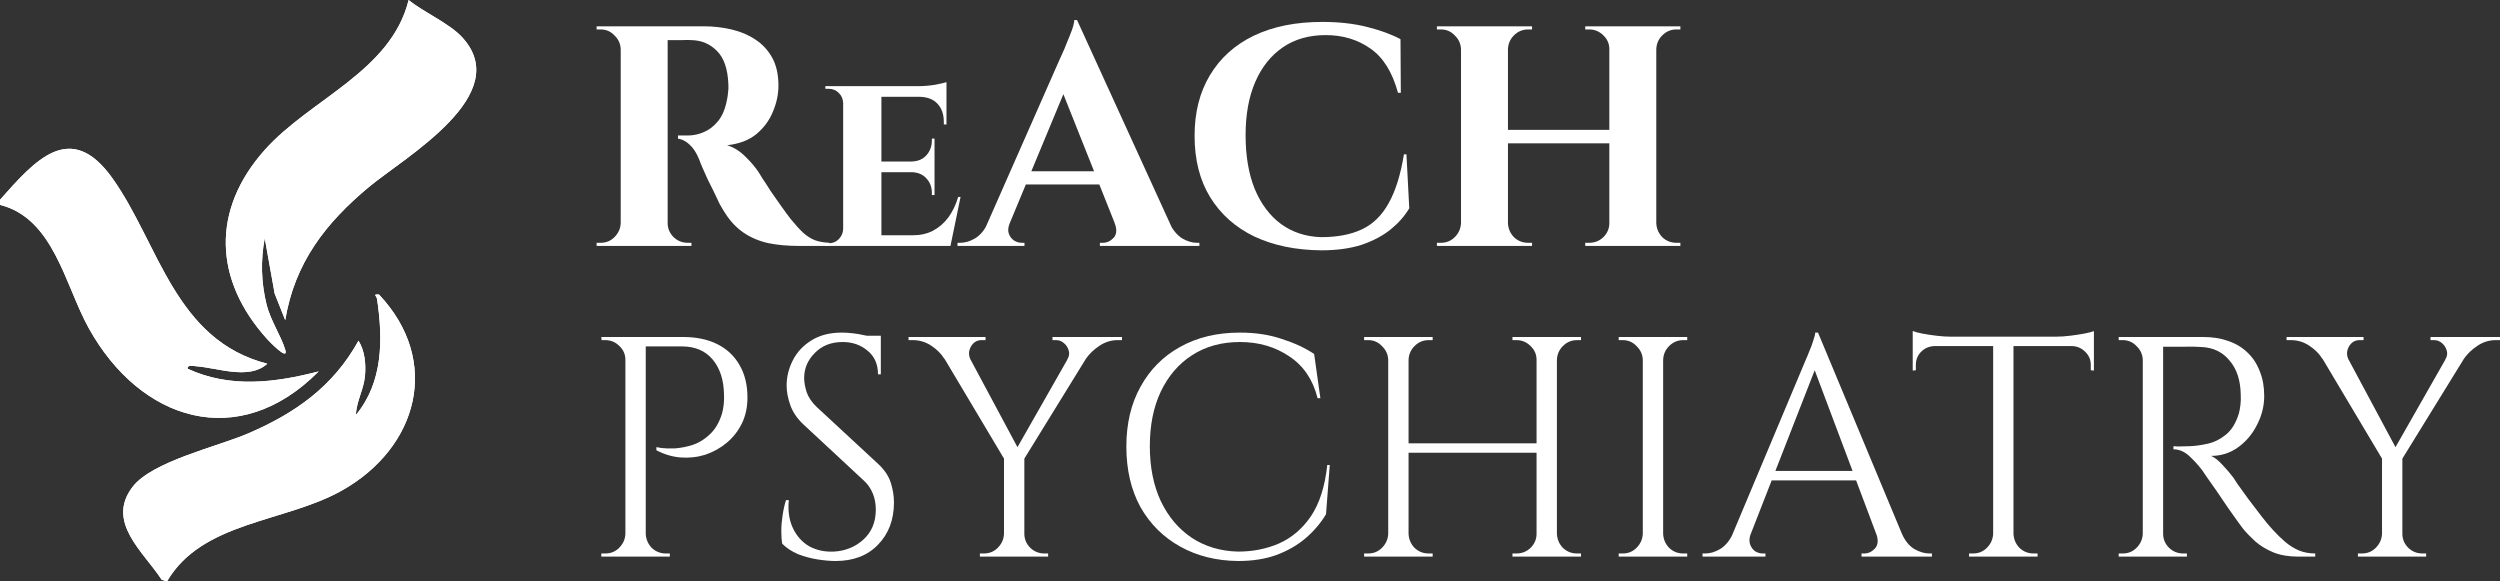 <svg width="645" height="150" viewBox="0 0 645 150" fill="none" xmlns="http://www.w3.org/2000/svg">
<rect x="0" y="0" width="645" height="150" fill="#333333" stroke="none"/>
<path d="M0.004 51.542C9.026 41.386 18.194 30.761 29.051 46.053C41.031 62.924 45.08 87.738 68.956 93.842C64.317 98.087 56.26 94.937 50.707 94.504C49.978 94.448 48.238 94.011 48.407 95.145C59.418 100.19 70.878 98.757 82.216 95.823C61.521 116.715 36.16 108.63 22.861 84.595C16.757 73.564 13.85 56.304 0 52.862V51.538L0.004 51.542Z" fill="white"/>
<path d="M119.112 9.487C133.061 24.318 104.427 40.539 95.164 48.254C84.004 57.552 76.025 67.827 73.591 82.595L70.862 75.746L68.302 61.459C67.224 67.193 67.373 72.832 68.759 78.503C69.783 82.685 72.52 86.663 73.588 90.211C74.544 93.393 69.433 88.041 68.972 87.537C55.11 72.249 54.476 54.177 68.31 38.673C80.034 25.535 100.886 18.458 105.427 0C109.338 3.198 115.729 5.895 119.108 9.487H119.112Z" fill="white"/>
<path d="M43.087 150L41.72 149.583C37.065 142.388 27.24 134.716 34.206 125.615C39.263 119.011 56.102 115.25 64.1 111.796C76.261 106.547 85.981 99.694 92.498 87.895C94.117 90.57 94.42 93.759 94.18 96.843C93.904 100.364 91.927 103.585 91.829 107.051C98.87 98.556 98.815 87.494 97.283 77.168C97.153 76.298 96.046 75.857 97.791 76.002C113.949 93.149 107.88 115.486 88.198 126.56C73.501 134.826 52.152 134.46 43.087 150Z" fill="white"/>
<path d="M0.004 51.542C9.026 41.386 18.194 30.761 29.051 46.053C41.031 62.924 45.08 87.738 68.956 93.842C64.317 98.087 56.26 94.937 50.707 94.504C49.978 94.448 48.238 94.011 48.407 95.145C59.418 100.19 70.878 98.757 82.216 95.823C61.521 116.715 36.16 108.63 22.861 84.595C16.757 73.564 13.85 56.304 0 52.862V51.538L0.004 51.542Z" fill="white"/>
<path d="M119.112 9.487C133.061 24.318 104.427 40.539 95.164 48.254C84.004 57.552 76.025 67.827 73.591 82.595L70.862 75.746L68.302 61.459C67.224 67.193 67.373 72.832 68.759 78.503C69.783 82.685 72.52 86.663 73.588 90.211C74.544 93.393 69.433 88.041 68.972 87.537C55.11 72.249 54.476 54.177 68.31 38.673C80.034 25.535 100.886 18.458 105.427 0C109.338 3.198 115.729 5.895 119.108 9.487H119.112Z" fill="white"/>
<path d="M43.087 150L41.72 149.583C37.065 142.388 27.24 134.716 34.206 125.615C39.263 119.011 56.102 115.25 64.1 111.796C76.261 106.547 85.981 99.694 92.498 87.895C94.117 90.57 94.42 93.759 94.18 96.843C93.904 100.364 91.927 103.585 91.829 107.051C98.87 98.556 98.815 87.494 97.283 77.168C97.153 76.298 96.046 75.857 97.791 76.002C113.949 93.149 107.88 115.486 88.198 126.56C73.501 134.826 52.152 134.46 43.087 150Z" fill="white"/>
<path d="M171.206 6.788H181.621C184.043 6.788 186.412 7.058 188.726 7.598C191.041 8.137 193.086 9.001 194.863 10.188C196.693 11.375 198.146 12.94 199.223 14.883C200.299 16.825 200.838 19.227 200.838 22.087C200.838 24.353 200.353 26.62 199.384 28.886C198.469 31.099 197.043 33.014 195.105 34.633C193.167 36.198 190.664 37.143 187.596 37.466C189.318 38.006 190.879 38.977 192.279 40.38C193.732 41.783 194.917 43.187 195.832 44.59C195.885 44.697 196.181 45.183 196.72 46.047C197.312 46.91 198.012 47.989 198.819 49.284C199.68 50.526 200.568 51.794 201.483 53.089C202.399 54.384 203.233 55.517 203.986 56.489C205.171 57.946 206.247 59.133 207.216 60.05C208.185 60.914 209.208 61.561 210.284 61.993C211.361 62.371 212.599 62.586 213.998 62.64V63.45H206.086C203.179 63.45 200.541 63.207 198.173 62.721C195.805 62.182 193.705 61.291 191.875 60.05C190.045 58.809 188.457 57.136 187.112 55.032C186.681 54.384 186.196 53.575 185.658 52.603C185.174 51.578 184.662 50.499 184.124 49.365C183.586 48.232 183.048 47.153 182.509 46.127C182.025 45.048 181.594 44.077 181.217 43.214C180.841 42.35 180.572 41.675 180.41 41.19C179.71 39.463 178.876 38.168 177.907 37.304C176.992 36.441 175.996 35.928 174.92 35.767V34.957C175.081 34.957 175.404 34.957 175.889 34.957C176.373 34.957 176.884 34.957 177.423 34.957C178.876 34.957 180.275 34.66 181.621 34.067C183.021 33.473 184.259 32.502 185.335 31.153C186.412 29.804 187.165 27.942 187.596 25.567C187.704 25.082 187.784 24.515 187.838 23.868C187.946 23.22 187.973 22.491 187.919 21.682C187.757 17.797 186.789 14.964 185.012 13.183C183.236 11.348 181.029 10.404 178.392 10.35C177.638 10.296 176.804 10.296 175.889 10.35C175.027 10.35 174.22 10.35 173.466 10.35C172.767 10.35 172.282 10.35 172.013 10.35C172.013 10.296 171.932 9.999 171.771 9.459C171.663 8.866 171.529 8.272 171.367 7.678C171.259 7.085 171.206 6.788 171.206 6.788ZM172.255 6.788V63.45H160.144V6.788H172.255ZM160.386 57.541V63.45H153.927V62.64C153.981 62.64 154.142 62.64 154.411 62.64C154.734 62.64 154.923 62.64 154.977 62.64C156.376 62.64 157.56 62.155 158.529 61.183C159.552 60.158 160.09 58.944 160.144 57.541H160.386ZM160.386 12.697H160.144C160.09 11.294 159.552 10.107 158.529 9.136C157.56 8.11 156.376 7.598 154.977 7.598C154.923 7.598 154.734 7.598 154.411 7.598C154.142 7.598 153.981 7.598 153.927 7.598V6.788H160.386V12.697ZM172.013 57.541H172.255C172.255 58.944 172.767 60.158 173.789 61.183C174.812 62.155 176.023 62.64 177.423 62.64C177.53 62.64 177.719 62.64 177.988 62.64C178.257 62.64 178.392 62.64 178.392 62.64V63.45H172.013V57.541Z" fill="white"/>
<path d="M227.403 22.227V63.45H217.535V22.227H227.403ZM243.439 60.702L245.016 63.45H227.266V60.702H243.439ZM241.109 41.67V44.419H227.266V41.67H241.109ZM244.193 22.227V24.975H227.266V22.227H244.193ZM247.825 50.808L245.221 63.45H233.365L235.49 60.702C237.454 60.702 239.19 60.312 240.698 59.534C242.251 58.709 243.576 57.564 244.673 56.098C245.769 54.587 246.615 52.824 247.209 50.808H247.825ZM241.109 44.281V50.327H240.424V49.778C240.424 48.266 239.944 47.007 238.985 45.999C238.071 44.991 236.815 44.464 235.216 44.419V44.281H241.109ZM241.109 35.762V41.808H235.216V41.67C236.815 41.625 238.071 41.098 238.985 40.09C239.944 39.037 240.424 37.754 240.424 36.243V35.762H241.109ZM244.193 24.838V32.12H243.508V31.502C243.508 29.487 242.96 27.907 241.863 26.762C240.812 25.616 239.282 25.021 237.272 24.975V24.838H244.193ZM244.193 21.196V22.845L236.997 22.227C238.322 22.227 239.716 22.112 241.178 21.883C242.64 21.609 243.645 21.38 244.193 21.196ZM217.672 59.121L218.014 63.45H212.943V62.763C212.943 62.763 213.08 62.763 213.354 62.763C213.628 62.763 213.788 62.763 213.834 62.763C214.839 62.763 215.684 62.419 216.369 61.732C217.1 60.999 217.489 60.129 217.535 59.121H217.672ZM217.672 26.555H217.535C217.489 25.502 217.1 24.632 216.369 23.945C215.684 23.258 214.839 22.914 213.834 22.914C213.788 22.914 213.628 22.914 213.354 22.914C213.08 22.914 212.943 22.914 212.943 22.914V22.227H218.014L217.672 26.555Z" fill="white"/>
<path d="M277.878 5.169L304.28 62.964H289.747L272.953 20.792L277.878 5.169ZM260.519 57.541C260.088 58.62 260.007 59.538 260.276 60.293C260.545 61.048 261.003 61.642 261.649 62.074C262.295 62.452 262.941 62.64 263.587 62.64H264.313V63.45H247.035V62.64C247.035 62.64 247.169 62.64 247.439 62.64C247.654 62.64 247.762 62.64 247.762 62.64C249 62.64 250.264 62.263 251.556 61.507C252.902 60.698 254.005 59.376 254.867 57.541H260.519ZM277.878 5.169L278.201 15.044L258.177 63.207H252.283L273.195 15.773C273.356 15.449 273.626 14.856 274.002 13.992C274.433 13.075 274.864 12.05 275.294 10.916C275.779 9.783 276.209 8.704 276.586 7.678C276.963 6.599 277.151 5.763 277.151 5.169H277.878ZM286.356 44.185V47.585H262.618V44.185H286.356ZM287.567 57.541H301.696C302.612 59.376 303.715 60.698 305.007 61.507C306.299 62.263 307.564 62.64 308.802 62.64C308.802 62.64 308.909 62.64 309.125 62.64C309.34 62.64 309.448 62.64 309.448 62.64V63.45H283.772V62.64H284.499C285.575 62.64 286.517 62.209 287.325 61.345C288.132 60.428 288.213 59.16 287.567 57.541Z" fill="white"/>
<path d="M362.863 39.814L363.59 53.736C362.406 55.733 360.818 57.541 358.826 59.16C356.835 60.779 354.359 62.101 351.398 63.126C348.438 64.097 344.939 64.583 340.902 64.583C334.335 64.529 328.575 63.342 323.623 61.022C318.725 58.647 314.93 55.274 312.239 50.903C309.547 46.532 308.202 41.244 308.202 35.038C308.202 28.994 309.521 23.787 312.158 19.416C314.796 14.991 318.564 11.591 323.462 9.216C328.414 6.842 334.308 5.655 341.144 5.655C345.45 5.655 349.299 6.087 352.69 6.95C356.135 7.813 359.015 8.866 361.329 10.107L361.41 23.948H360.683C359.23 18.606 356.862 14.802 353.578 12.535C350.295 10.215 346.446 9.055 342.032 9.055C337.726 9.055 334.039 10.107 330.971 12.211C327.903 14.316 325.534 17.284 323.866 21.115C322.197 24.947 321.363 29.534 321.363 34.876C321.363 40.218 322.143 44.832 323.704 48.718C325.319 52.603 327.58 55.625 330.486 57.784C333.447 59.942 336.919 61.075 340.902 61.183C345.047 61.183 348.545 60.509 351.398 59.16C354.251 57.811 356.539 55.571 358.261 52.441C360.037 49.311 361.356 45.102 362.218 39.814H362.863Z" fill="white"/>
<path d="M427.322 6.788V63.45H415.211V6.788H427.322ZM389.051 6.788V63.45H376.94V6.788H389.051ZM415.938 33.5V36.981H388.244V33.5H415.938ZM377.182 57.541V63.45H370.723V62.64C370.723 62.64 370.885 62.64 371.208 62.64C371.584 62.64 371.773 62.64 371.773 62.64C373.172 62.64 374.356 62.155 375.325 61.183C376.348 60.158 376.886 58.944 376.94 57.541H377.182ZM377.182 12.697H376.94C376.886 11.294 376.348 10.107 375.325 9.136C374.356 8.11 373.172 7.598 371.773 7.598C371.773 7.598 371.584 7.598 371.208 7.598C370.885 7.598 370.723 7.598 370.723 7.598V6.788H377.182V12.697ZM388.809 57.541H389.051C389.105 58.944 389.616 60.158 390.585 61.183C391.608 62.155 392.819 62.64 394.219 62.64C394.219 62.64 394.38 62.64 394.703 62.64C395.026 62.64 395.215 62.64 395.268 62.64V63.45H388.809V57.541ZM388.809 12.697V6.788H395.268V7.598C395.215 7.598 395.026 7.598 394.703 7.598C394.38 7.598 394.219 7.598 394.219 7.598C392.819 7.598 391.608 8.11 390.585 9.136C389.616 10.107 389.105 11.294 389.051 12.697H388.809ZM415.454 57.541V63.45H408.994V62.64C409.048 62.64 409.237 62.64 409.559 62.64C409.882 62.64 410.044 62.64 410.044 62.64C411.443 62.64 412.655 62.155 413.677 61.183C414.7 60.158 415.211 58.944 415.211 57.541H415.454ZM415.454 12.697H415.211C415.211 11.294 414.7 10.107 413.677 9.136C412.655 8.11 411.443 7.598 410.044 7.598C410.044 7.598 409.882 7.598 409.559 7.598C409.237 7.598 409.048 7.598 408.994 7.598V6.788H415.454V12.697ZM427.08 57.541H427.322C427.376 58.944 427.888 60.158 428.857 61.183C429.879 62.155 431.09 62.64 432.49 62.64C432.49 62.64 432.651 62.64 432.974 62.64C433.351 62.64 433.54 62.64 433.54 62.64V63.45H427.08V57.541ZM427.08 12.697V6.788H433.54V7.598C433.54 7.598 433.351 7.598 432.974 7.598C432.651 7.598 432.49 7.598 432.49 7.598C431.09 7.598 429.879 8.11 428.857 9.136C427.888 10.107 427.376 11.294 427.322 12.697H427.08Z" fill="white"/>
<path d="M165.554 86.944H176.212C179.656 86.944 182.617 87.564 185.093 88.805C187.569 90.047 189.48 91.854 190.826 94.229C192.171 96.549 192.844 99.328 192.844 102.566C192.844 105.049 192.36 107.288 191.391 109.285C190.422 111.227 189.13 112.873 187.515 114.222C185.9 115.571 184.07 116.597 182.025 117.298C179.979 117.946 177.853 118.189 175.646 118.027C173.493 117.865 171.394 117.244 169.349 116.165V115.356C169.349 115.356 169.806 115.437 170.721 115.598C171.636 115.706 172.793 115.733 174.193 115.679C175.646 115.571 177.153 115.275 178.714 114.789C180.329 114.249 181.81 113.332 183.155 112.037C184.555 110.742 185.604 108.934 186.304 106.613C186.466 106.02 186.6 105.291 186.708 104.428C186.815 103.511 186.842 102.62 186.789 101.757C186.735 98.033 185.766 95.038 183.882 92.772C181.998 90.505 179.333 89.372 175.889 89.372H166.361C166.361 89.372 166.28 89.183 166.119 88.805C166.011 88.374 165.877 87.969 165.715 87.591C165.608 87.16 165.554 86.944 165.554 86.944ZM166.603 86.944V143.605H161.355V86.944H166.603ZM161.597 137.696V143.605H155.138V142.796C155.138 142.796 155.3 142.796 155.623 142.796C155.999 142.796 156.188 142.796 156.188 142.796C157.587 142.796 158.771 142.31 159.74 141.339C160.763 140.314 161.301 139.1 161.355 137.696H161.597ZM161.597 92.853H161.355C161.355 91.45 160.844 90.263 159.821 89.291C158.798 88.266 157.587 87.753 156.188 87.753C156.188 87.753 156.026 87.753 155.703 87.753C155.38 87.753 155.219 87.753 155.219 87.753L155.138 86.944H161.597V92.853ZM166.361 137.696H166.603C166.657 139.1 167.169 140.314 168.137 141.339C169.16 142.31 170.371 142.796 171.771 142.796C171.771 142.796 171.932 142.796 172.255 142.796C172.632 142.796 172.82 142.796 172.82 142.796V143.605H166.361V137.696Z" fill="white"/>
<path d="M217.159 85.811C218.02 85.811 218.935 85.865 219.904 85.972C220.927 86.08 221.896 86.242 222.811 86.458C223.78 86.62 224.641 86.809 225.395 87.025C226.202 87.187 226.821 87.375 227.252 87.591V96.576H226.525C226.525 93.986 225.637 91.962 223.861 90.505C222.084 88.994 219.931 88.239 217.401 88.239C214.441 88.239 212.046 89.183 210.215 91.072C208.385 92.907 207.47 95.065 207.47 97.548C207.47 98.573 207.686 99.787 208.116 101.19C208.601 102.539 209.462 103.807 210.7 104.995L226.606 119.727C228.221 121.238 229.297 122.856 229.836 124.583C230.374 126.31 230.643 127.983 230.643 129.602C230.643 134.081 229.27 137.723 226.525 140.53C223.834 143.336 220.173 144.739 215.544 144.739C214.252 144.739 212.718 144.604 210.942 144.334C209.22 144.064 207.524 143.605 205.855 142.958C204.241 142.256 202.895 141.366 201.818 140.287C201.657 139.423 201.576 138.344 201.576 137.049C201.576 135.754 201.684 134.405 201.899 133.002C202.114 131.545 202.41 130.223 202.787 129.035H203.514C203.245 131.787 203.595 134.189 204.564 136.239C205.532 138.29 206.932 139.855 208.762 140.934C210.646 141.96 212.772 142.418 215.141 142.31C218.101 142.148 220.631 141.123 222.73 139.234C224.883 137.292 225.96 134.701 225.96 131.464C225.96 129.899 225.691 128.496 225.153 127.255C224.614 125.959 223.834 124.853 222.811 123.936L207.309 109.527C205.694 108.017 204.564 106.371 203.918 104.59C203.272 102.755 202.949 101.055 202.949 99.49C202.949 97.224 203.487 95.038 204.564 92.934C205.64 90.829 207.228 89.129 209.327 87.834C211.48 86.485 214.091 85.811 217.159 85.811ZM227.252 86.62V88.32H221.115V86.62H227.252Z" fill="white"/>
<path d="M247.325 87.025L263.15 116.57L259.678 119.403L240.381 87.025H247.325ZM264.28 117.541V143.605H259.032V117.541H264.28ZM278.652 87.025H283.577L263.715 119.241L260.808 118.351L278.652 87.025ZM275.342 92.772C275.826 92.016 275.961 91.261 275.746 90.505C275.53 89.696 275.127 89.048 274.534 88.563C273.942 88.023 273.27 87.753 272.516 87.753C272.516 87.753 272.354 87.753 272.031 87.753C271.709 87.753 271.547 87.753 271.547 87.753V86.944H289.472V87.753H288.341C286.673 87.753 285.112 88.239 283.658 89.21C282.205 90.182 281.048 91.288 280.186 92.529L275.342 92.772ZM250.393 92.772L243.611 92.529C242.857 91.288 241.754 90.182 240.3 89.21C238.847 88.239 237.259 87.753 235.537 87.753H234.406V86.944H254.268V87.753C254.268 87.753 254.08 87.753 253.703 87.753C253.38 87.753 253.219 87.753 253.219 87.753C252.035 87.753 251.12 88.32 250.474 89.453C249.882 90.532 249.855 91.639 250.393 92.772ZM259.194 137.696V143.605H252.815V142.796C252.815 142.796 252.977 142.796 253.3 142.796C253.623 142.796 253.811 142.796 253.865 142.796C255.264 142.796 256.448 142.31 257.417 141.339C258.44 140.314 258.978 139.1 259.032 137.696H259.194ZM264.038 137.696H264.28C264.28 139.1 264.792 140.314 265.814 141.339C266.837 142.31 268.048 142.796 269.448 142.796C269.448 142.796 269.609 142.796 269.932 142.796C270.255 142.796 270.417 142.796 270.417 142.796V143.605H264.038V137.696Z" fill="white"/>
<path d="M343.082 119.969L342.113 132.678C340.713 134.998 338.937 137.076 336.784 138.911C334.685 140.691 332.182 142.121 329.275 143.201C326.422 144.226 323.139 144.739 319.425 144.739C313.827 144.685 308.847 143.444 304.487 141.015C300.127 138.587 296.709 135.187 294.233 130.816C291.811 126.391 290.6 121.184 290.6 115.194C290.6 109.312 291.811 104.185 294.233 99.814C296.656 95.389 300.047 91.962 304.407 89.534C308.821 87.052 313.988 85.811 319.909 85.811C323.892 85.811 327.472 86.35 330.648 87.429C333.877 88.455 336.676 89.75 339.045 91.315L340.659 102.728H339.933C338.749 97.979 336.326 94.391 332.666 91.962C329.006 89.48 324.753 88.239 319.909 88.239C315.172 88.239 311.054 89.372 307.556 91.639C304.111 93.851 301.419 96.981 299.482 101.028C297.598 105.022 296.656 109.716 296.656 115.113C296.656 120.509 297.598 125.231 299.482 129.278C301.419 133.325 304.084 136.482 307.475 138.749C310.92 141.015 314.903 142.202 319.425 142.31C323.246 142.31 326.772 141.609 330.002 140.206C333.285 138.749 336.03 136.401 338.237 133.164C340.444 129.872 341.844 125.474 342.436 119.969H343.082Z" fill="white"/>
<path d="M401.681 86.944V143.605H396.433V86.944H401.681ZM363.409 86.944V143.605H358.161V86.944H363.409ZM397.159 114.384V116.813H362.602V114.384H397.159ZM358.404 137.696V143.605H351.944V142.796C351.944 142.796 352.106 142.796 352.429 142.796C352.805 142.796 352.994 142.796 352.994 142.796C354.393 142.796 355.578 142.31 356.546 141.339C357.569 140.314 358.107 139.1 358.161 137.696H358.404ZM358.404 92.853H358.161C358.107 91.45 357.569 90.263 356.546 89.291C355.578 88.266 354.393 87.753 352.994 87.753C352.994 87.753 352.805 87.753 352.429 87.753C352.106 87.753 351.944 87.753 351.944 87.753V86.944H358.404V92.853ZM363.167 137.696H363.409C363.463 139.1 363.975 140.314 364.944 141.339C365.966 142.31 367.177 142.796 368.577 142.796C368.577 142.796 368.738 142.796 369.061 142.796C369.384 142.796 369.573 142.796 369.627 142.796V143.605H363.167V137.696ZM363.167 92.853V86.944H369.627V87.753C369.573 87.753 369.384 87.753 369.061 87.753C368.738 87.753 368.577 87.753 368.577 87.753C367.177 87.753 365.966 88.266 364.944 89.291C363.975 90.263 363.463 91.45 363.409 92.853H363.167ZM396.675 137.696V143.605H390.215V142.796C390.269 142.796 390.458 142.796 390.781 142.796C391.104 142.796 391.265 142.796 391.265 142.796C392.665 142.796 393.876 142.31 394.898 141.339C395.921 140.314 396.433 139.1 396.433 137.696H396.675ZM396.675 92.853H396.433C396.433 91.45 395.921 90.263 394.898 89.291C393.876 88.266 392.665 87.753 391.265 87.753C391.265 87.753 391.104 87.753 390.781 87.753C390.458 87.753 390.269 87.753 390.215 87.753V86.944H396.675V92.853ZM401.438 137.696H401.681C401.735 139.1 402.246 140.314 403.215 141.339C404.237 142.31 405.449 142.796 406.848 142.796C406.848 142.796 407.01 142.796 407.333 142.796C407.709 142.796 407.898 142.796 407.898 142.796V143.605H401.438V137.696ZM401.438 92.853V86.944H407.898V87.753C407.898 87.753 407.709 87.753 407.333 87.753C407.01 87.753 406.848 87.753 406.848 87.753C405.449 87.753 404.237 88.266 403.215 89.291C402.246 90.263 401.735 91.45 401.681 92.853H401.438Z" fill="white"/>
<path d="M429.09 86.944V143.605H423.842V86.944H429.09ZM424.084 137.696V143.605H417.625V142.796C417.625 142.796 417.787 142.796 418.11 142.796C418.486 142.796 418.675 142.796 418.675 142.796C420.074 142.796 421.258 142.31 422.227 141.339C423.25 140.314 423.788 139.1 423.842 137.696H424.084ZM424.084 92.853H423.842C423.788 91.45 423.25 90.263 422.227 89.291C421.258 88.266 420.074 87.753 418.675 87.753C418.675 87.753 418.486 87.753 418.11 87.753C417.787 87.753 417.625 87.753 417.625 87.753V86.944H424.084V92.853ZM428.848 137.696H429.09C429.144 139.1 429.656 140.314 430.624 141.339C431.647 142.31 432.858 142.796 434.258 142.796C434.258 142.796 434.419 142.796 434.742 142.796C435.065 142.796 435.254 142.796 435.307 142.796V143.605H428.848V137.696ZM428.848 92.853V86.944H435.307V87.753C435.254 87.753 435.065 87.753 434.742 87.753C434.419 87.753 434.258 87.753 434.258 87.753C432.858 87.753 431.647 88.266 430.624 89.291C429.656 90.263 429.144 91.45 429.09 92.853H428.848Z" fill="white"/>
<path d="M469.048 85.811L492.948 143.12H486.085L467.433 93.5L469.048 85.811ZM451.689 137.696C451.312 138.776 451.258 139.693 451.528 140.449C451.797 141.204 452.227 141.798 452.819 142.229C453.465 142.607 454.111 142.796 454.757 142.796H455.484V143.605H439.255V142.796C439.255 142.796 439.389 142.796 439.659 142.796C439.874 142.796 439.982 142.796 439.982 142.796C441.22 142.796 442.485 142.418 443.776 141.663C445.122 140.853 446.226 139.531 447.087 137.696H451.689ZM469.048 85.811L469.775 91.477L449.509 143.363H444.665L465.334 94.148C465.334 94.148 465.469 93.824 465.738 93.177C466.061 92.475 466.411 91.639 466.788 90.667C467.218 89.696 467.568 88.751 467.837 87.834C468.16 86.917 468.322 86.242 468.322 85.811H469.048ZM480.433 121.507V123.936H455.161V121.507H480.433ZM484.066 137.696H490.687C491.494 139.531 492.571 140.853 493.917 141.663C495.262 142.418 496.554 142.796 497.792 142.796C497.792 142.796 497.9 142.796 498.115 142.796C498.33 142.796 498.438 142.796 498.438 142.796V143.605H480.271V142.796H480.998C482.021 142.796 482.936 142.364 483.743 141.501C484.551 140.584 484.658 139.315 484.066 137.696Z" fill="white"/>
<path d="M519.479 87.187V143.605H514.231V87.187H519.479ZM540.23 86.863V89.291H493.481V86.863H540.23ZM540.23 89.048V95.605L539.422 95.524V94.148C539.422 92.799 538.938 91.666 537.969 90.748C537.054 89.831 535.95 89.345 534.659 89.291V89.048H540.23ZM540.23 85.406V87.753L530.379 86.863C531.563 86.863 532.801 86.782 534.093 86.62C535.439 86.458 536.677 86.269 537.807 86.053C538.938 85.838 539.745 85.622 540.23 85.406ZM514.473 137.696V143.605H508.014V142.796C508.014 142.796 508.175 142.796 508.498 142.796C508.875 142.796 509.064 142.796 509.064 142.796C510.463 142.796 511.647 142.31 512.616 141.339C513.639 140.314 514.177 139.1 514.231 137.696H514.473ZM519.237 137.696H519.479C519.533 139.1 520.044 140.314 521.013 141.339C522.036 142.31 523.247 142.796 524.647 142.796C524.647 142.796 524.808 142.796 525.131 142.796C525.508 142.796 525.696 142.796 525.696 142.796V143.605H519.237V137.696ZM499.052 89.048V89.291C497.706 89.345 496.576 89.831 495.661 90.748C494.746 91.666 494.288 92.799 494.288 94.148V95.524L493.481 95.605V89.048H499.052ZM493.481 85.406C494.019 85.622 494.826 85.838 495.903 86.053C497.033 86.269 498.271 86.458 499.617 86.62C500.963 86.782 502.201 86.863 503.331 86.863L493.481 87.753V85.406Z" fill="white"/>
<path d="M557.037 86.944H568.422C570.844 86.944 573.024 87.294 574.962 87.996C576.953 88.698 578.622 89.723 579.967 91.072C581.313 92.367 582.336 93.959 583.036 95.848C583.789 97.683 584.166 99.787 584.166 102.161C584.166 104.752 583.547 107.234 582.309 109.608C581.125 111.983 579.483 113.926 577.384 115.437C575.338 116.894 573.024 117.622 570.44 117.622C571.355 118 572.351 118.782 573.427 119.969C574.504 121.103 575.446 122.209 576.253 123.288C576.253 123.288 576.603 123.828 577.303 124.907C578.057 125.932 578.972 127.201 580.048 128.712C581.179 130.223 582.309 131.707 583.439 133.164C584.57 134.621 585.539 135.781 586.346 136.644C587.423 137.831 588.499 138.884 589.576 139.801C590.652 140.718 591.809 141.447 593.047 141.987C594.339 142.526 595.766 142.796 597.327 142.796V143.605H592.886C590.41 143.605 588.257 143.228 586.427 142.472C584.65 141.717 583.143 140.799 581.905 139.72C580.667 138.587 579.618 137.508 578.756 136.482C578.595 136.266 578.137 135.646 577.384 134.621C576.684 133.595 575.823 132.381 574.8 130.978C573.831 129.521 572.862 128.091 571.893 126.688C570.924 125.285 570.09 124.098 569.39 123.126C568.691 122.101 568.287 121.507 568.179 121.346C567.157 119.996 566.026 118.755 564.788 117.622C563.55 116.489 562.204 115.922 560.751 115.922V115.113C560.751 115.113 561.155 115.14 561.962 115.194C562.823 115.194 563.846 115.167 565.03 115.113C566.43 115.059 567.964 114.843 569.633 114.465C571.301 114.087 572.862 113.305 574.316 112.118C575.769 110.931 576.872 109.123 577.626 106.694C577.787 106.101 577.922 105.372 578.03 104.509C578.137 103.592 578.164 102.701 578.11 101.838C578.057 98.168 577.115 95.254 575.284 93.096C573.508 90.883 571.113 89.696 568.099 89.534C566.591 89.426 565.03 89.399 563.416 89.453C561.855 89.453 560.536 89.453 559.459 89.453C558.383 89.453 557.844 89.453 557.844 89.453C557.844 89.399 557.764 89.183 557.602 88.805C557.495 88.374 557.36 87.969 557.199 87.591C557.091 87.16 557.037 86.944 557.037 86.944ZM558.087 86.944V143.605H552.838V86.944H558.087ZM553.081 137.696V143.605H546.621V142.796C546.621 142.796 546.783 142.796 547.106 142.796C547.483 142.796 547.671 142.796 547.671 142.796C549.071 142.796 550.255 142.31 551.224 141.339C552.246 140.314 552.785 139.1 552.838 137.696H553.081ZM553.081 92.853H552.838C552.785 91.45 552.246 90.263 551.224 89.291C550.255 88.266 549.071 87.753 547.671 87.753C547.671 87.753 547.483 87.753 547.106 87.753C546.783 87.753 546.621 87.753 546.621 87.753V86.944H553.081V92.853ZM557.844 137.696H558.087C558.087 139.1 558.598 140.314 559.621 141.339C560.643 142.31 561.855 142.796 563.254 142.796C563.254 142.796 563.416 142.796 563.739 142.796C564.062 142.796 564.223 142.796 564.223 142.796V143.605H557.844V137.696Z" fill="white"/>
<path d="M602.853 87.025L618.678 116.57L615.206 119.403L595.909 87.025H602.853ZM619.809 117.541V143.605H614.561V117.541H619.809ZM634.181 87.025H639.106L619.244 119.241L616.337 118.351L634.181 87.025ZM630.87 92.772C631.355 92.016 631.489 91.261 631.274 90.505C631.059 89.696 630.655 89.048 630.063 88.563C629.471 88.023 628.798 87.753 628.044 87.753C628.044 87.753 627.883 87.753 627.56 87.753C627.237 87.753 627.075 87.753 627.075 87.753V86.944H645V87.753H643.87C642.201 87.753 640.64 88.239 639.187 89.21C637.733 90.182 636.576 91.288 635.715 92.529L630.87 92.772ZM605.921 92.772L599.139 92.529C598.385 91.288 597.282 90.182 595.829 89.21C594.375 88.239 592.787 87.753 591.065 87.753H589.935V86.944H609.797V87.753C609.797 87.753 609.608 87.753 609.232 87.753C608.909 87.753 608.747 87.753 608.747 87.753C607.563 87.753 606.648 88.32 606.002 89.453C605.41 90.532 605.383 91.639 605.921 92.772ZM614.722 137.696V143.605H608.343V142.796C608.343 142.796 608.505 142.796 608.828 142.796C609.151 142.796 609.339 142.796 609.393 142.796C610.793 142.796 611.977 142.31 612.946 141.339C613.968 140.314 614.507 139.1 614.561 137.696H614.722ZM619.566 137.696H619.809C619.809 139.1 620.32 140.314 621.343 141.339C622.366 142.31 623.577 142.796 624.976 142.796C624.976 142.796 625.138 142.796 625.461 142.796C625.784 142.796 625.945 142.796 625.945 142.796V143.605H619.566V137.696Z" fill="white"/>
</svg>
